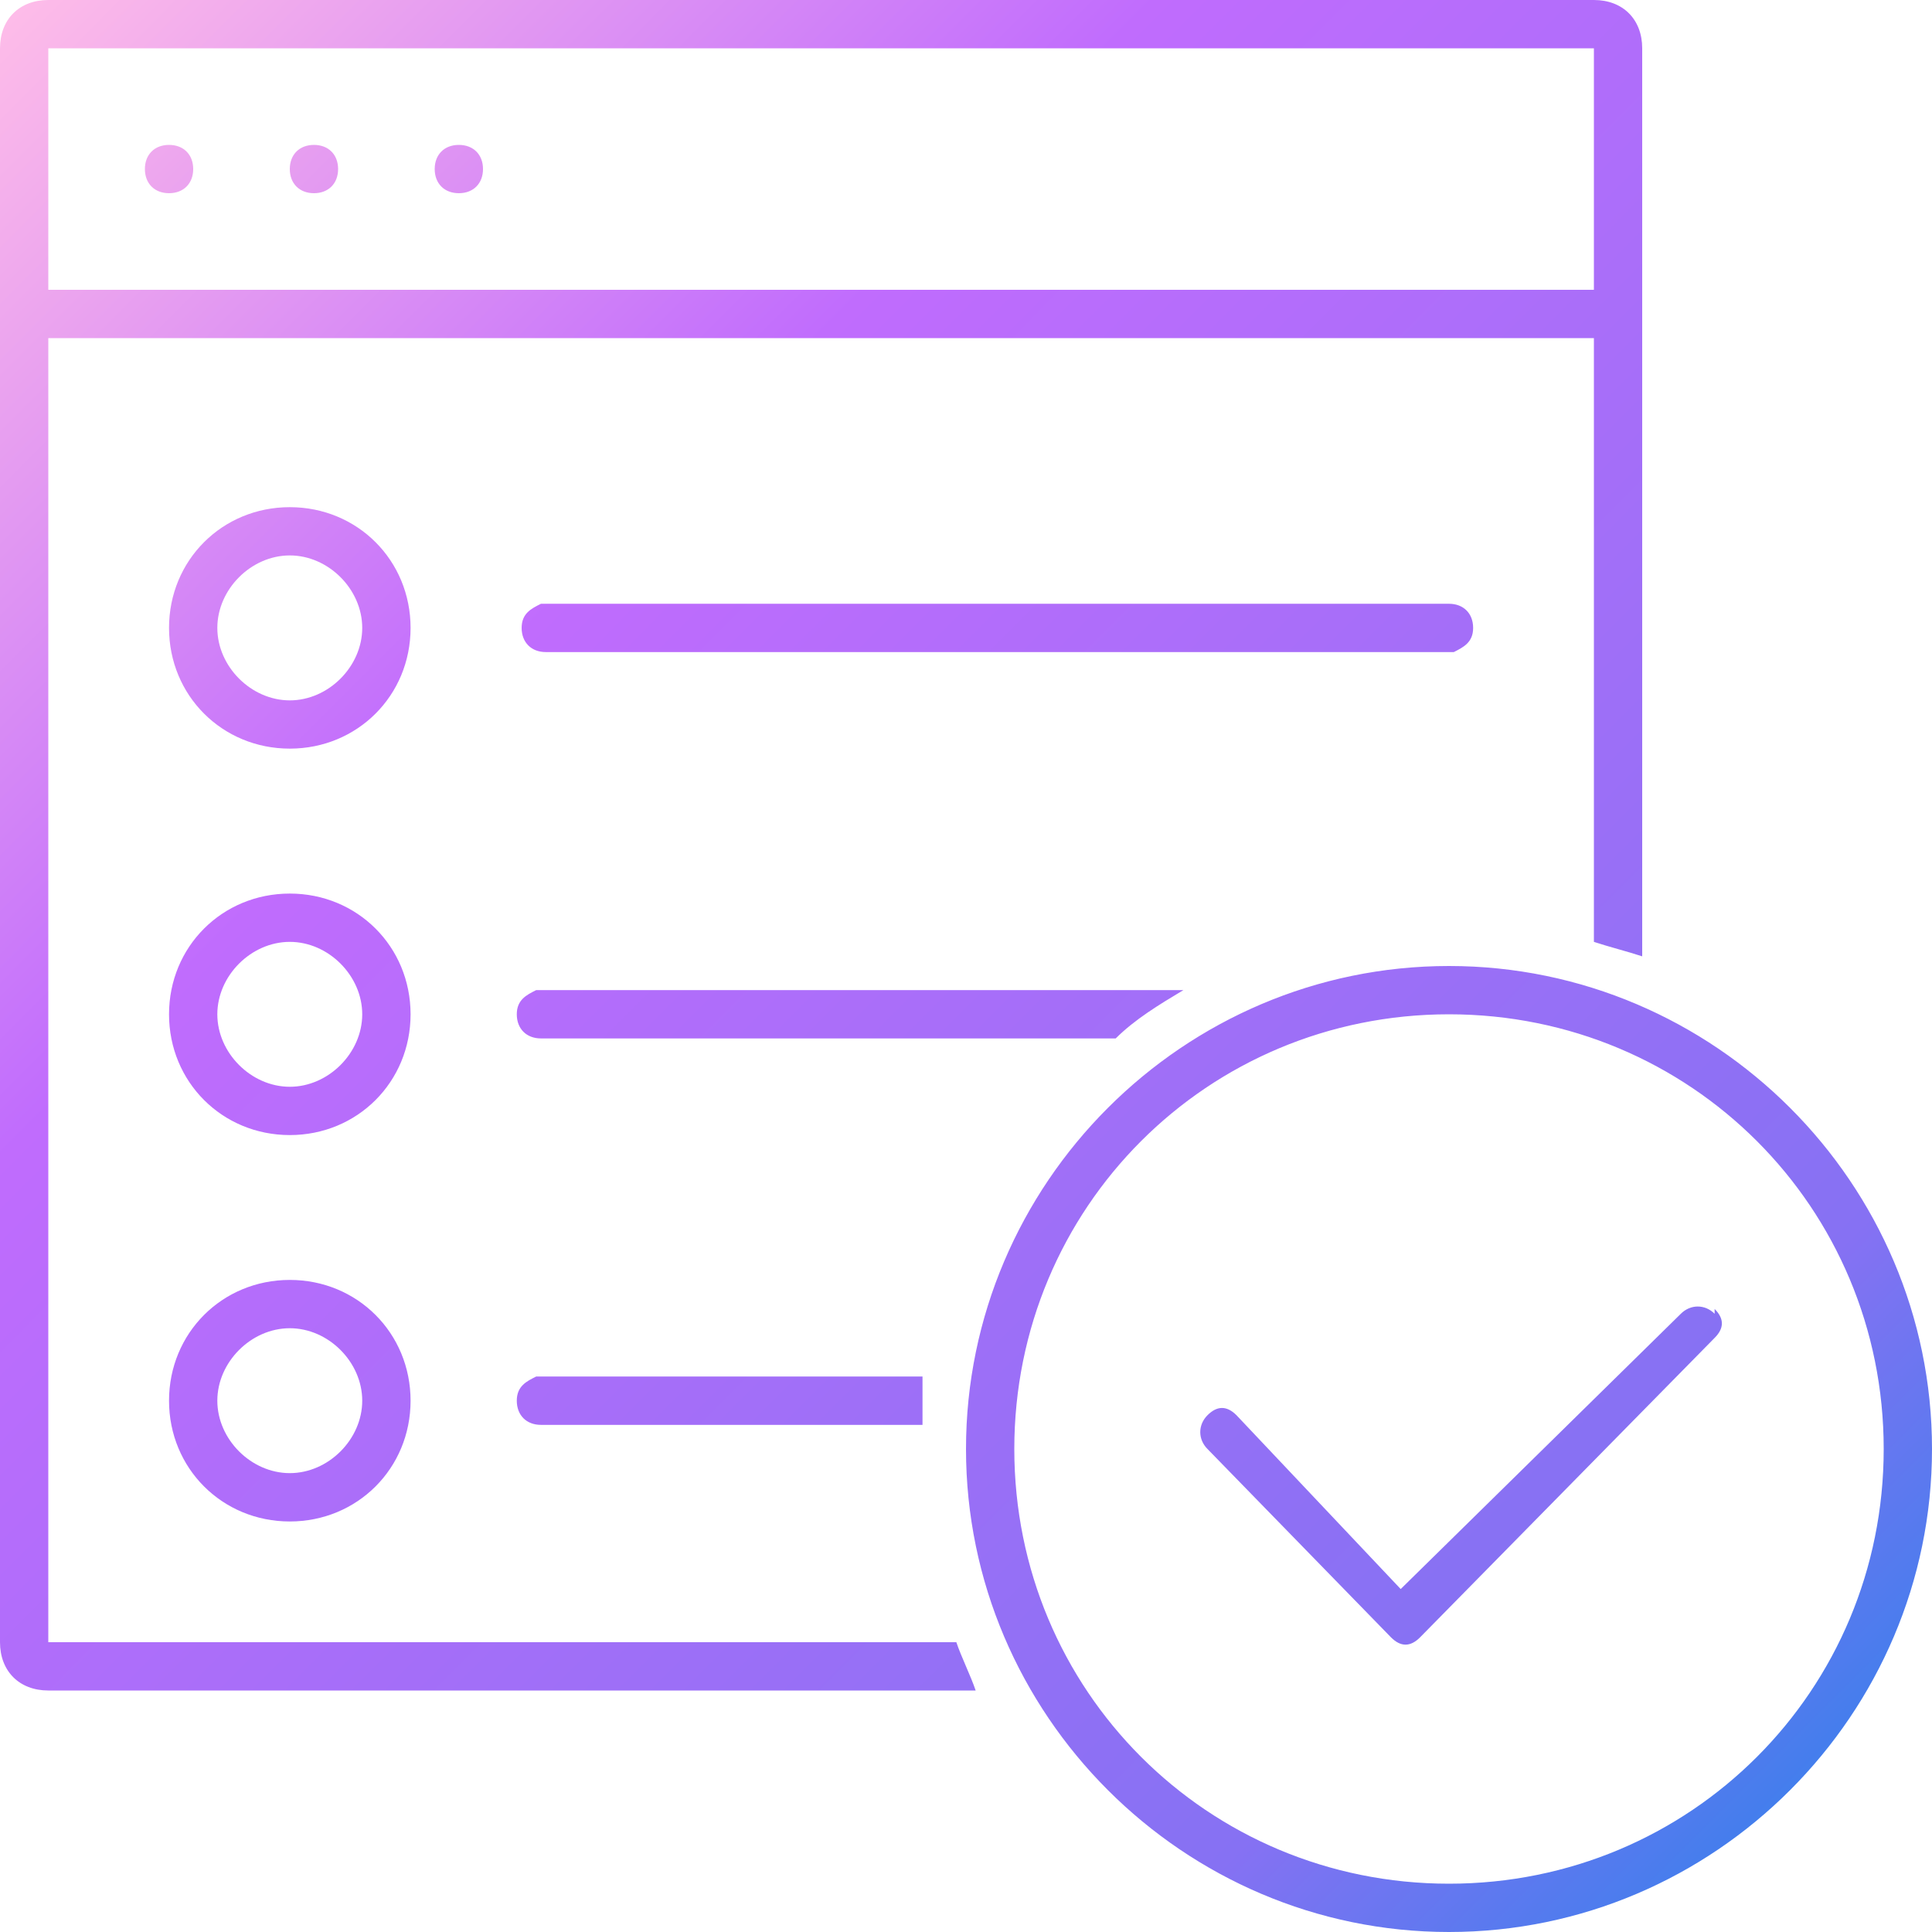 <?xml version="1.0" encoding="UTF-8"?>
<svg xmlns="http://www.w3.org/2000/svg" width="47" height="47" viewBox="0 0 47 47" fill="none">
  <g clip-path="url(#clip0_18_214)">
    <path d="M35.25 23.5C41.712 23.5 47 28.788 47 35.25C47 41.712 41.712 47 35.25 47C28.788 47 23.5 41.712 23.5 35.25C23.5 28.788 28.788 23.5 35.25 23.5ZM35.25 24.675C29.375 24.675 24.675 29.375 24.675 35.25C24.675 41.125 29.375 45.825 35.25 45.825C41.125 45.825 45.825 41.125 45.825 35.25C45.825 29.375 41.125 24.675 35.25 24.675ZM38.775 0C39.48 0 39.95 0.47 39.95 1.175V23.265C39.597 23.148 39.127 23.03 38.775 22.913V8.225H1.175V39.95H23.265C23.383 40.303 23.617 40.773 23.735 41.125H1.175C0.47 41.125 0 40.655 0 39.95V1.175C0 0.47 0.47 0 1.175 0H38.775ZM7.05 31.137C8.695 31.137 9.988 32.43 9.988 34.075C9.988 35.72 8.695 37.013 7.05 37.013C5.405 37.013 4.112 35.72 4.112 34.075C4.112 32.43 5.405 31.137 7.05 31.137ZM7.05 32.312C6.11 32.312 5.287 33.135 5.287 34.075C5.287 35.015 6.11 35.837 7.05 35.837C7.99 35.837 8.812 35.015 8.812 34.075C8.812 33.135 7.99 32.312 7.05 32.312ZM22.442 33.487C22.442 33.84 22.442 34.31 22.442 34.663H13.16C12.807 34.663 12.572 34.428 12.572 34.075C12.572 33.722 12.807 33.605 13.043 33.487H22.325H22.442ZM7.05 21.738C8.695 21.738 9.988 23.03 9.988 24.675C9.988 26.32 8.695 27.613 7.05 27.613C5.405 27.613 4.112 26.32 4.112 24.675C4.112 23.03 5.405 21.738 7.05 21.738ZM7.05 22.913C6.11 22.913 5.287 23.735 5.287 24.675C5.287 25.615 6.11 26.438 7.05 26.438C7.99 26.438 8.812 25.615 8.812 24.675C8.812 23.735 7.99 22.913 7.05 22.913ZM28.788 24.087C28.2 24.44 27.613 24.793 27.142 25.262H13.16C12.807 25.262 12.572 25.027 12.572 24.675C12.572 24.323 12.807 24.205 13.043 24.087H28.67H28.788ZM7.05 12.338C8.695 12.338 9.988 13.63 9.988 15.275C9.988 16.92 8.695 18.212 7.05 18.212C5.405 18.212 4.112 16.92 4.112 15.275C4.112 13.63 5.405 12.338 7.05 12.338ZM7.05 13.512C6.11 13.512 5.287 14.335 5.287 15.275C5.287 16.215 6.11 17.038 7.05 17.038C7.99 17.038 8.812 16.215 8.812 15.275C8.812 14.335 7.99 13.512 7.05 13.512ZM35.25 14.688C35.602 14.688 35.837 14.922 35.837 15.275C35.837 15.627 35.602 15.745 35.367 15.863H13.277C12.925 15.863 12.69 15.627 12.69 15.275C12.69 14.922 12.925 14.805 13.16 14.688H35.25ZM38.775 1.175H1.175V7.05H38.775V1.175ZM4.112 3.525C4.465 3.525 4.7 3.76 4.7 4.112C4.7 4.465 4.465 4.7 4.112 4.7C3.76 4.7 3.525 4.465 3.525 4.112C3.525 3.76 3.76 3.525 4.112 3.525ZM7.638 3.525C7.99 3.525 8.225 3.76 8.225 4.112C8.225 4.465 7.99 4.7 7.638 4.7C7.285 4.7 7.05 4.465 7.05 4.112C7.05 3.76 7.285 3.525 7.638 3.525ZM11.162 3.525C11.515 3.525 11.75 3.76 11.75 4.112C11.75 4.465 11.515 4.7 11.162 4.7C10.81 4.7 10.575 4.465 10.575 4.112C10.575 3.76 10.81 3.525 11.162 3.525ZM41.712 31.843C41.947 32.078 41.947 32.312 41.712 32.547L34.545 39.833C34.31 40.068 34.075 40.068 33.84 39.833L29.375 35.25C29.14 35.015 29.14 34.663 29.375 34.428C29.61 34.193 29.845 34.193 30.08 34.428L34.075 38.657L40.89 31.96C41.125 31.725 41.477 31.725 41.712 31.96V31.843Z" fill="url(#paint0_linear_18_214)"></path>
  </g>
  <defs>
    <linearGradient id="paint0_linear_18_214" x1="46.714" y1="47.189" x2="-0.292" y2="0.291" gradientUnits="userSpaceOnUse">
      <stop stop-color="#1E85E9"></stop>
      <stop offset="0.2" stop-color="#8671F3"></stop>
      <stop offset="0.7" stop-color="#C06CFD"></stop>
      <stop offset="1" stop-color="#FFBEE8"></stop>
    </linearGradient>
    <clipPath id="clip0_18_214">
      <rect width="47" height="47" fill="white"></rect>
    </clipPath>
  </defs>
</svg>
